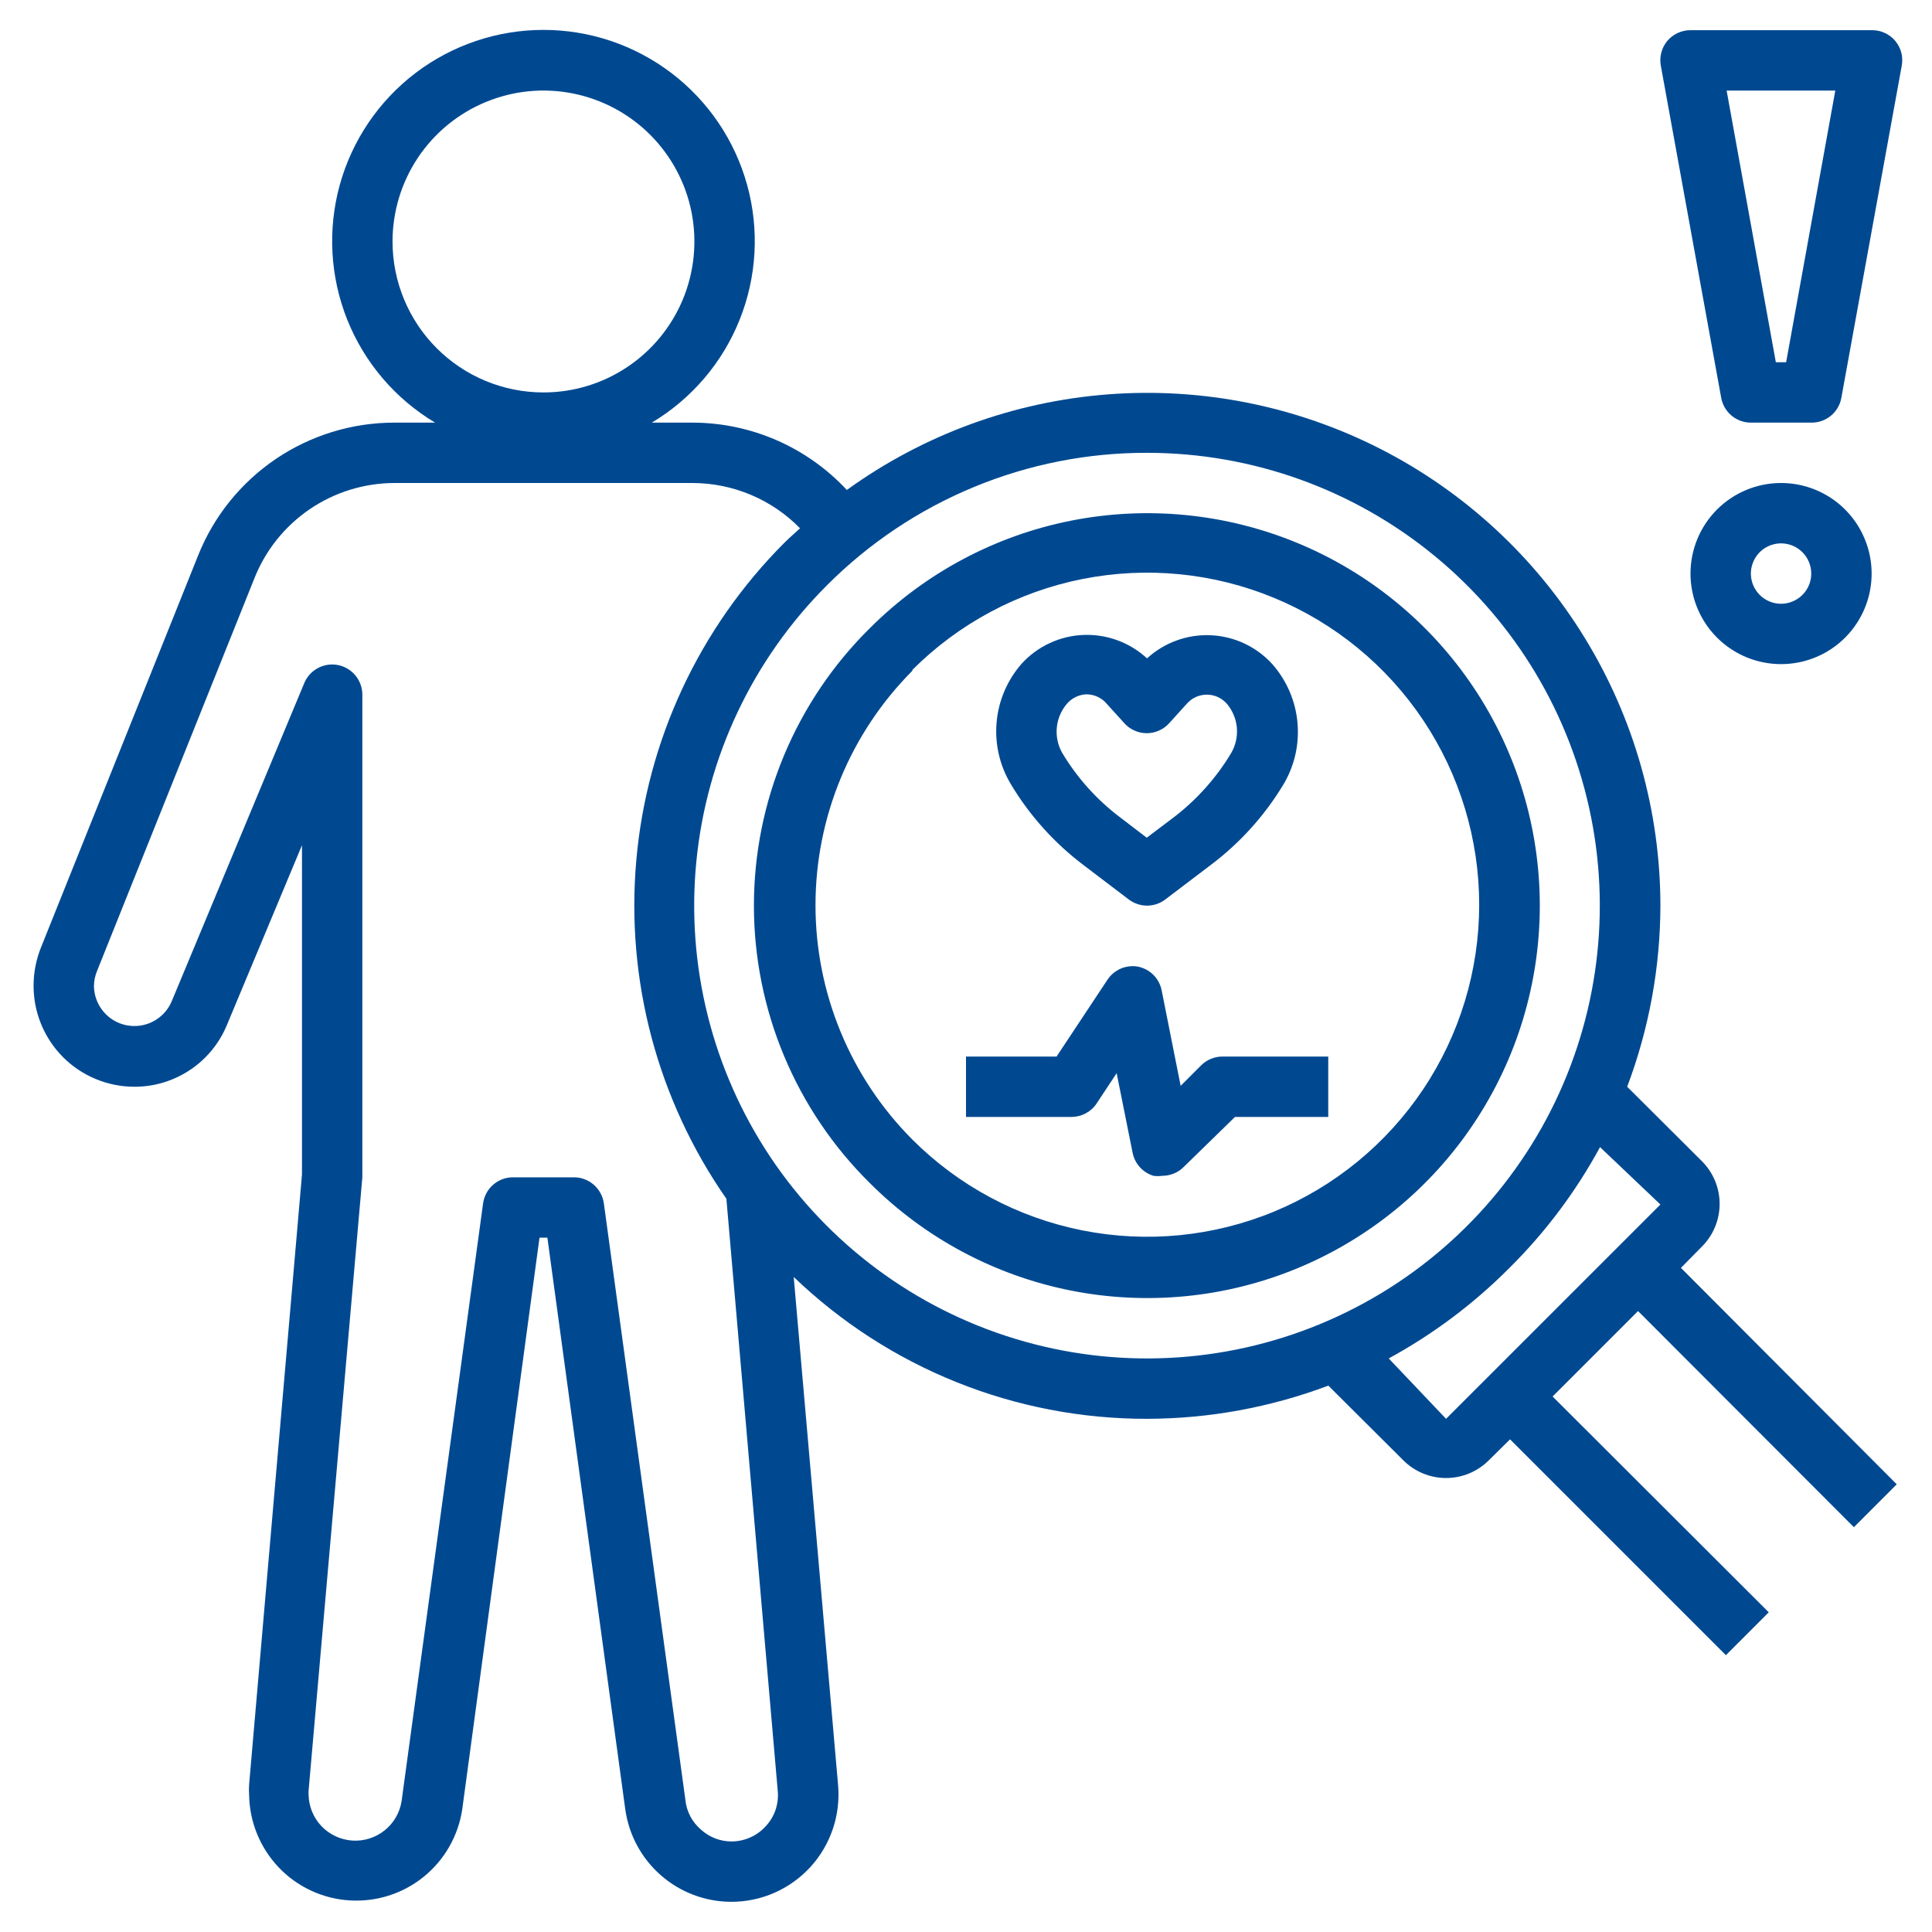 <svg width="40" height="40" viewBox="0 0 40 40" fill="none" xmlns="http://www.w3.org/2000/svg">
<g clip-path="url(#clip0_259_1550)">
<path d="M2.783 22.5C3.195 22.501 3.597 22.378 3.939 22.149C4.281 21.92 4.546 21.594 4.702 21.212L6.252 17.5V24.319L5.158 36.944C5.152 37.017 5.152 37.09 5.158 37.163C5.166 37.719 5.383 38.253 5.766 38.658C6.149 39.062 6.67 39.308 7.226 39.345C7.782 39.383 8.331 39.211 8.766 38.862C9.2 38.513 9.487 38.013 9.57 37.462L11.17 25.625H11.333L12.945 37.456C13.018 37.987 13.28 38.474 13.683 38.826C14.086 39.179 14.604 39.374 15.139 39.375C15.447 39.375 15.752 39.312 16.034 39.188C16.315 39.064 16.569 38.883 16.777 38.656C16.985 38.429 17.143 38.161 17.242 37.87C17.341 37.578 17.378 37.269 17.352 36.962L16.433 26.438C18.4 28.328 21.024 29.381 23.752 29.375C25.033 29.372 26.303 29.139 27.502 28.688L29.058 30.238C29.292 30.47 29.609 30.601 29.939 30.601C30.269 30.601 30.586 30.47 30.82 30.238L31.264 29.8L35.733 34.269L36.62 33.381L32.145 28.913L33.914 27.144L38.383 31.619L39.27 30.731L34.802 26.25L35.239 25.806C35.472 25.572 35.603 25.255 35.603 24.925C35.603 24.595 35.472 24.278 35.239 24.044L33.689 22.5C34.141 21.301 34.374 20.031 34.377 18.75C34.375 16.794 33.834 14.876 32.812 13.209C31.79 11.541 30.328 10.187 28.586 9.297C26.844 8.407 24.89 8.015 22.94 8.165C20.99 8.314 19.119 8.999 17.533 10.144C17.124 9.705 16.63 9.355 16.081 9.115C15.531 8.875 14.939 8.751 14.339 8.75H13.495C14.317 8.259 14.956 7.512 15.312 6.623C15.669 5.734 15.724 4.753 15.469 3.83C15.214 2.907 14.664 2.093 13.902 1.513C13.14 0.933 12.209 0.619 11.252 0.619C10.294 0.619 9.363 0.933 8.601 1.513C7.839 2.093 7.289 2.907 7.034 3.83C6.78 4.753 6.835 5.734 7.191 6.623C7.548 7.512 8.186 8.259 9.008 8.75H8.164C7.29 8.75 6.435 9.012 5.711 9.502C4.987 9.992 4.426 10.688 4.102 11.5L0.845 19.625C0.748 19.87 0.697 20.13 0.695 20.394C0.693 20.669 0.745 20.943 0.849 21.198C0.953 21.454 1.106 21.686 1.3 21.882C1.494 22.078 1.725 22.233 1.98 22.339C2.234 22.445 2.507 22.5 2.783 22.5ZM34.377 24.938L29.939 29.375L28.752 28.125C29.671 27.624 30.513 26.993 31.252 26.25C31.996 25.513 32.627 24.671 33.127 23.75L34.377 24.938ZM23.752 9.375C25.921 9.376 28.022 10.129 29.698 11.506C31.374 12.882 32.521 14.797 32.943 16.925C33.365 19.052 33.037 21.26 32.014 23.173C30.99 25.085 29.336 26.584 27.332 27.413C25.328 28.242 23.098 28.351 21.023 27.72C18.947 27.09 17.155 25.759 15.95 23.956C14.746 22.152 14.204 19.986 14.418 17.828C14.631 15.669 15.586 13.652 17.12 12.119C17.99 11.246 19.024 10.555 20.162 10.084C21.3 9.613 22.52 9.372 23.752 9.375ZM8.127 5C8.127 4.382 8.31 3.778 8.653 3.264C8.997 2.75 9.485 2.349 10.056 2.113C10.627 1.876 11.255 1.814 11.861 1.935C12.467 2.056 13.024 2.353 13.461 2.79C13.898 3.227 14.196 3.784 14.317 4.39C14.437 4.997 14.375 5.625 14.139 6.196C13.902 6.767 13.502 7.255 12.988 7.598C12.474 7.942 11.87 8.125 11.252 8.125C10.423 8.125 9.628 7.796 9.042 7.21C8.456 6.624 8.127 5.829 8.127 5ZM2.008 20.106L5.264 11.981C5.493 11.398 5.892 10.898 6.409 10.545C6.927 10.191 7.538 10.002 8.164 10H14.339C14.754 10.001 15.164 10.084 15.546 10.245C15.928 10.406 16.274 10.641 16.564 10.938C16.458 11.037 16.345 11.131 16.239 11.238C14.478 13.001 13.393 15.328 13.174 17.81C12.954 20.293 13.614 22.774 15.039 24.819L16.102 37.075C16.115 37.209 16.1 37.344 16.057 37.471C16.014 37.598 15.944 37.715 15.852 37.812C15.761 37.912 15.651 37.991 15.529 38.044C15.406 38.098 15.273 38.126 15.139 38.125C14.908 38.124 14.685 38.037 14.514 37.881C14.328 37.724 14.211 37.499 14.189 37.256L12.502 24.913C12.48 24.762 12.405 24.625 12.29 24.526C12.175 24.427 12.028 24.373 11.877 24.375H10.627C10.475 24.373 10.328 24.427 10.213 24.526C10.098 24.625 10.023 24.762 10.002 24.913L8.314 37.294C8.276 37.532 8.15 37.748 7.961 37.898C7.771 38.049 7.533 38.123 7.292 38.107C7.051 38.09 6.824 37.984 6.657 37.81C6.49 37.635 6.395 37.404 6.389 37.163C6.387 37.133 6.387 37.104 6.389 37.075L7.502 24.375V14.375C7.5 14.232 7.449 14.093 7.357 13.983C7.266 13.873 7.139 13.797 6.998 13.769C6.857 13.741 6.711 13.763 6.585 13.83C6.458 13.897 6.358 14.005 6.302 14.137L3.552 20.738C3.476 20.913 3.342 21.058 3.172 21.147C3.003 21.236 2.808 21.264 2.62 21.227C2.432 21.19 2.262 21.089 2.14 20.942C2.017 20.795 1.948 20.61 1.945 20.419C1.946 20.311 1.967 20.205 2.008 20.106Z" fill="#004991"/>
<path d="M18.009 24.494C19.145 25.631 20.592 26.405 22.169 26.719C23.745 27.032 25.379 26.872 26.864 26.257C28.349 25.642 29.618 24.601 30.511 23.264C31.404 21.928 31.88 20.357 31.88 18.75C31.88 17.143 31.404 15.572 30.511 14.236C29.618 12.899 28.349 11.858 26.864 11.243C25.379 10.628 23.745 10.468 22.169 10.781C20.592 11.095 19.145 11.87 18.009 13.006C17.248 13.757 16.645 14.652 16.233 15.638C15.821 16.624 15.609 17.681 15.609 18.75C15.609 19.819 15.821 20.876 16.233 21.862C16.645 22.848 17.248 23.743 18.009 24.494ZM18.89 13.869C19.851 12.908 21.076 12.253 22.41 11.988C23.744 11.723 25.126 11.859 26.382 12.38C27.638 12.9 28.711 13.781 29.467 14.912C30.222 16.043 30.625 17.372 30.625 18.731C30.625 20.091 30.222 21.42 29.467 22.55C28.711 23.681 27.638 24.562 26.382 25.083C25.126 25.603 23.744 25.739 22.41 25.474C21.076 25.209 19.851 24.555 18.89 23.594C17.605 22.305 16.884 20.56 16.884 18.741C16.884 16.921 17.605 15.176 18.89 13.887V13.869Z" fill="#004991"/>
<path d="M36.248 8.75H37.498C37.646 8.753 37.79 8.702 37.905 8.609C38.019 8.515 38.097 8.383 38.123 8.238L39.373 1.363C39.39 1.273 39.387 1.18 39.365 1.092C39.342 1.003 39.3 0.921 39.242 0.85C39.182 0.778 39.106 0.72 39.021 0.681C38.935 0.642 38.842 0.623 38.748 0.625H34.998C34.907 0.625 34.816 0.645 34.733 0.684C34.649 0.723 34.576 0.78 34.517 0.85C34.459 0.921 34.417 1.003 34.395 1.092C34.372 1.18 34.369 1.273 34.386 1.363L35.636 8.238C35.662 8.381 35.738 8.511 35.849 8.604C35.961 8.698 36.102 8.75 36.248 8.75ZM37.998 1.875L36.98 7.5H36.767L35.748 1.875H37.998Z" fill="#004991"/>
<path d="M35 11.875C35 12.246 35.11 12.608 35.316 12.917C35.522 13.225 35.815 13.465 36.157 13.607C36.5 13.749 36.877 13.786 37.241 13.714C37.605 13.642 37.939 13.463 38.201 13.201C38.463 12.939 38.642 12.604 38.714 12.241C38.786 11.877 38.749 11.5 38.607 11.158C38.465 10.815 38.225 10.522 37.917 10.316C37.608 10.11 37.246 10 36.875 10C36.378 10 35.901 10.197 35.549 10.549C35.197 10.901 35 11.378 35 11.875ZM37.5 11.875C37.5 11.999 37.463 12.12 37.395 12.222C37.326 12.325 37.228 12.405 37.114 12.452C37 12.5 36.874 12.512 36.753 12.488C36.632 12.464 36.52 12.404 36.433 12.317C36.346 12.229 36.286 12.118 36.262 11.997C36.238 11.876 36.25 11.75 36.298 11.636C36.345 11.522 36.425 11.424 36.528 11.355C36.631 11.287 36.751 11.25 36.875 11.25C37.041 11.25 37.2 11.316 37.317 11.433C37.434 11.55 37.5 11.709 37.5 11.875Z" fill="#004991"/>
<path d="M22.436 17.913L23.373 18.625C23.482 18.706 23.613 18.75 23.748 18.75C23.884 18.75 24.015 18.706 24.123 18.625L25.061 17.913C25.665 17.46 26.176 16.896 26.567 16.25C26.8 15.864 26.904 15.413 26.863 14.963C26.823 14.514 26.64 14.089 26.342 13.75C26.18 13.572 25.984 13.427 25.766 13.324C25.547 13.221 25.311 13.163 25.07 13.152C24.829 13.141 24.588 13.177 24.361 13.26C24.134 13.342 23.926 13.468 23.748 13.631C23.571 13.468 23.364 13.34 23.137 13.257C22.911 13.174 22.67 13.136 22.429 13.146C22.188 13.155 21.952 13.213 21.733 13.315C21.514 13.416 21.318 13.56 21.155 13.738C20.857 14.076 20.674 14.501 20.634 14.951C20.593 15.4 20.697 15.851 20.93 16.238C21.319 16.888 21.831 17.456 22.436 17.913ZM22.086 14.575C22.137 14.514 22.199 14.465 22.271 14.431C22.342 14.396 22.419 14.377 22.498 14.375C22.578 14.376 22.657 14.394 22.73 14.429C22.802 14.463 22.866 14.513 22.917 14.575L23.28 14.975C23.338 15.04 23.41 15.091 23.489 15.126C23.569 15.162 23.655 15.18 23.742 15.18C23.829 15.18 23.915 15.162 23.995 15.126C24.075 15.091 24.146 15.04 24.205 14.975L24.567 14.575C24.619 14.515 24.683 14.466 24.755 14.432C24.828 14.399 24.906 14.382 24.986 14.382C25.066 14.382 25.144 14.399 25.216 14.432C25.289 14.466 25.353 14.515 25.405 14.575C25.521 14.715 25.592 14.887 25.608 15.068C25.623 15.249 25.583 15.43 25.492 15.588C25.184 16.102 24.781 16.554 24.305 16.919L23.742 17.344L23.186 16.919C22.706 16.556 22.301 16.104 21.992 15.588C21.902 15.43 21.863 15.248 21.88 15.067C21.896 14.886 21.968 14.714 22.086 14.575Z" fill="#004991"/>
<path d="M22.706 22.844L23.119 22.219L23.45 23.869C23.472 23.979 23.524 24.082 23.6 24.166C23.676 24.249 23.773 24.311 23.881 24.344C23.941 24.352 24.002 24.352 24.062 24.344C24.145 24.344 24.226 24.328 24.302 24.297C24.379 24.266 24.448 24.22 24.506 24.162L25.569 23.125H27.5V21.875H25.312C25.23 21.874 25.149 21.89 25.073 21.921C24.996 21.952 24.927 21.998 24.869 22.056L24.444 22.481L24.05 20.5C24.025 20.379 23.965 20.268 23.877 20.181C23.789 20.095 23.677 20.036 23.556 20.012C23.437 19.992 23.315 20.007 23.204 20.054C23.093 20.102 22.998 20.181 22.931 20.281L21.875 21.875H20V23.125H22.188C22.29 23.124 22.392 23.098 22.482 23.049C22.573 23 22.65 22.93 22.706 22.844Z" fill="#004991"/>
</g>
<defs>
<clipPath id="clip0_259_1550">
<rect width="40" height="40" fill="white"/>
</clipPath>
</defs>
</svg>
